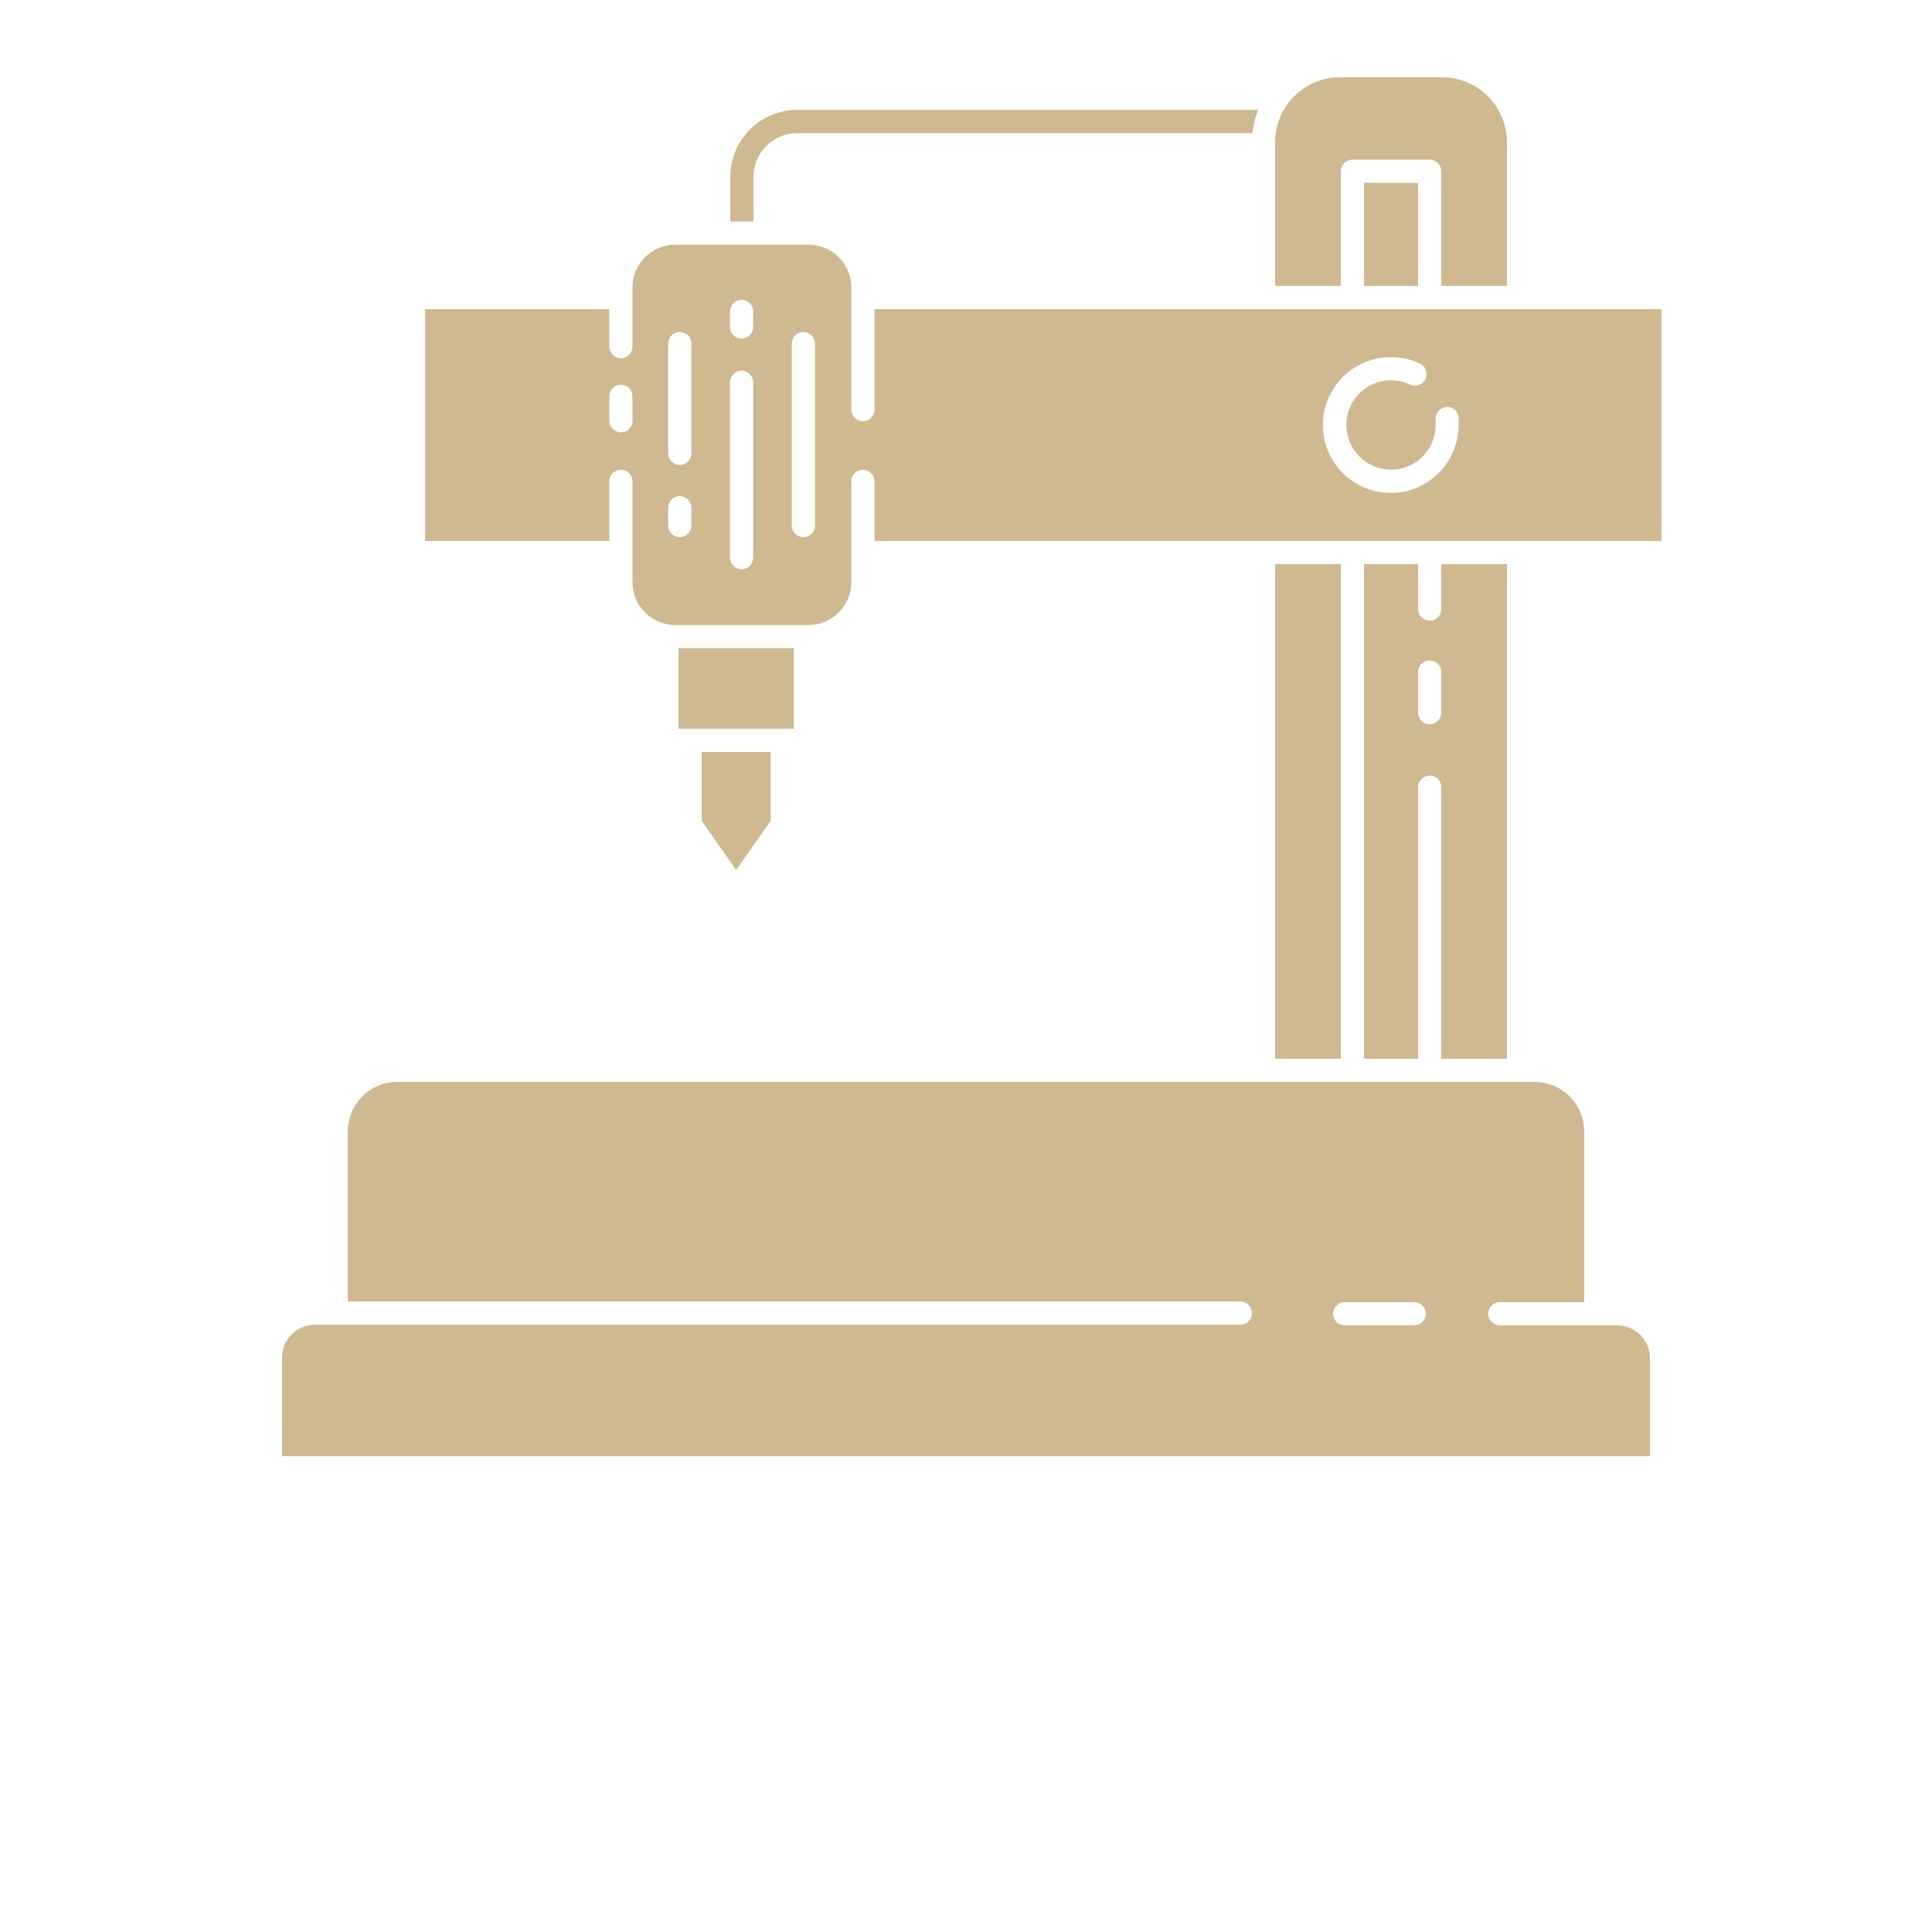 <?xml version="1.0" encoding="UTF-8" standalone="no"?> <svg xmlns:inkscape="http://www.inkscape.org/namespaces/inkscape" xmlns:sodipodi="http://sodipodi.sourceforge.net/DTD/sodipodi-0.dtd" xmlns="http://www.w3.org/2000/svg" xmlns:svg="http://www.w3.org/2000/svg" width="700pt" height="700pt" version="1.1" viewBox="0 0 700 700" id="svg971" sodipodi:docname="noun-milling-machine-4454143.svg" inkscape:version="1.2 (dc2aeda, 2022-05-15)"><defs id="defs861"><symbol id="v" overflow="visible"><path d="m18.766-1.125c-0.969 0.5-1.98 0.875-3.031 1.125-1.043 0.258-2.137 0.391-3.281 0.391-3.398 0-6.09-0.945-8.078-2.844-1.992-1.906-2.984-4.484-2.984-7.734 0-3.258 0.992-5.836 2.984-7.734 1.988-1.906 4.68-2.859 8.078-2.859 1.145 0 2.238 0.133 3.281 0.391 1.051 0.25 2.062 0.625 3.031 1.125v4.219c-0.98-0.656-1.945-1.141-2.891-1.453-0.949-0.312-1.949-0.469-3-0.469-1.875 0-3.352 0.605-4.422 1.812-1.074 1.199-1.609 2.856-1.609 4.969 0 2.106 0.535 3.762 1.609 4.969 1.07 1.199 2.547 1.797 4.422 1.797 1.051 0 2.051-0.148 3-0.453 0.945-0.312 1.91-0.801 2.891-1.469z" id="path795"></path></symbol><symbol id="b" overflow="visible"><path d="m13.734-11.141c-0.438-0.195-0.871-0.344-1.297-0.438-0.418-0.102-0.84-0.156-1.266-0.156-1.262 0-2.231 0.406-2.906 1.219-0.68 0.805-1.016 1.953-1.016 3.453v7.062h-4.891v-15.312h4.891v2.516c0.625-1 1.344-1.727 2.156-2.188 0.82-0.469 1.801-0.703 2.938-0.703 0.164 0 0.344 0.012 0.531 0.031 0.195 0.012 0.477 0.039 0.844 0.078z" id="path798"></path></symbol><symbol id="a" overflow="visible"><path d="m17.641-7.703v1.406h-11.453c0.125 1.148 0.539 2.008 1.25 2.578 0.707 0.574 1.703 0.859 2.984 0.859 1.031 0 2.082-0.148 3.156-0.453 1.082-0.312 2.191-0.773 3.328-1.391v3.766c-1.156 0.438-2.312 0.766-3.469 0.984-1.156 0.227-2.312 0.344-3.469 0.344-2.773 0-4.93-0.703-6.469-2.109-1.531-1.406-2.297-3.379-2.297-5.922 0-2.5 0.754-4.461 2.266-5.891 1.508-1.438 3.582-2.156 6.219-2.156 2.406 0 4.332 0.73 5.781 2.188 1.445 1.449 2.172 3.383 2.172 5.797zm-5.031-1.625c0-0.926-0.273-1.672-0.812-2.234-0.543-0.57-1.25-0.859-2.125-0.859-0.949 0-1.719 0.266-2.312 0.797s-0.965 1.297-1.109 2.297z" id="path801"></path></symbol><symbol id="f" overflow="visible"><path d="m9.219-6.891c-1.023 0-1.793 0.172-2.312 0.516-0.512 0.344-0.766 0.855-0.766 1.531 0 0.625 0.207 1.117 0.625 1.469 0.414 0.344 0.988 0.516 1.719 0.516 0.926 0 1.703-0.328 2.328-0.984 0.633-0.664 0.953-1.492 0.953-2.484v-0.562zm7.469-1.844v8.734h-4.922v-2.266c-0.656 0.93-1.398 1.605-2.219 2.031-0.824 0.414-1.824 0.625-3 0.625-1.586 0-2.871-0.457-3.859-1.375-0.992-0.926-1.484-2.129-1.484-3.609 0-1.789 0.613-3.102 1.844-3.938 1.238-0.844 3.18-1.266 5.828-1.266h2.891v-0.391c0-0.77-0.309-1.332-0.922-1.688-0.617-0.363-1.57-0.547-2.859-0.547-1.055 0-2.031 0.105-2.938 0.312-0.898 0.211-1.73 0.523-2.5 0.938v-3.734c1.039-0.25 2.086-0.441 3.141-0.578 1.062-0.133 2.125-0.203 3.188-0.203 2.758 0 4.75 0.547 5.969 1.641 1.227 1.086 1.844 2.856 1.844 5.312z" id="path804"></path></symbol><symbol id="c" overflow="visible"><path d="m7.703-19.656v4.344h5.047v3.5h-5.047v6.5c0 0.711 0.141 1.188 0.422 1.438s0.836 0.375 1.672 0.375h2.516v3.5h-4.188c-1.938 0-3.312-0.398-4.125-1.203-0.805-0.812-1.203-2.18-1.203-4.109v-6.5h-2.422v-3.5h2.422v-4.344z" id="path807"></path></symbol><symbol id="k" overflow="visible"><path d="m12.766-13.078v-8.203h4.922v21.281h-4.922v-2.219c-0.668 0.906-1.406 1.57-2.219 1.984s-1.758 0.625-2.828 0.625c-1.887 0-3.434-0.75-4.641-2.25-1.211-1.5-1.812-3.426-1.812-5.781 0-2.363 0.602-4.297 1.812-5.797 1.207-1.5 2.754-2.25 4.641-2.25 1.062 0 2 0.215 2.812 0.641 0.82 0.43 1.566 1.086 2.234 1.969zm-3.219 9.922c1.039 0 1.836-0.379 2.391-1.141 0.551-0.77 0.828-1.883 0.828-3.344 0-1.457-0.277-2.566-0.828-3.328-0.555-0.77-1.352-1.156-2.391-1.156-1.043 0-1.84 0.387-2.391 1.156-0.555 0.762-0.828 1.871-0.828 3.328 0 1.461 0.273 2.574 0.828 3.344 0.551 0.762 1.348 1.141 2.391 1.141z" id="path810"></path></symbol><symbol id="e" overflow="visible"><path d="m10.5-3.156c1.051 0 1.852-0.379 2.406-1.141 0.551-0.77 0.828-1.883 0.828-3.344 0-1.457-0.277-2.566-0.828-3.328-0.555-0.77-1.355-1.156-2.406-1.156-1.055 0-1.859 0.387-2.422 1.156-0.555 0.773-0.828 1.883-0.828 3.328 0 1.449 0.273 2.559 0.828 3.328 0.562 0.773 1.367 1.156 2.422 1.156zm-3.25-9.922c0.676-0.883 1.422-1.539 2.234-1.969 0.82-0.426 1.766-0.641 2.828-0.641 1.895 0 3.445 0.75 4.656 2.25 1.207 1.5 1.812 3.434 1.812 5.797 0 2.356-0.605 4.281-1.812 5.781-1.211 1.5-2.762 2.25-4.656 2.25-1.062 0-2.008-0.211-2.828-0.625-0.812-0.426-1.559-1.086-2.234-1.984v2.219h-4.891v-21.281h4.891z" id="path813"></path></symbol><symbol id="j" overflow="visible"><path d="m0.344-15.312h4.891l4.125 10.391 3.5-10.391h4.891l-6.438 16.766c-0.648 1.695-1.402 2.883-2.266 3.562-0.867 0.688-2 1.031-3.406 1.031h-2.844v-3.219h1.531c0.832 0 1.438-0.137 1.812-0.406 0.383-0.262 0.68-0.73 0.891-1.406l0.141-0.422z" id="path816"></path></symbol><symbol id="i" overflow="visible"><path d="m2.578-20.406h5.25v16.422h9.25v3.984h-14.5z" id="path819"></path></symbol><symbol id="h" overflow="visible"><path d="m14.312-14.828v3.719c-1.043-0.438-2.055-0.766-3.031-0.984-0.98-0.219-1.902-0.328-2.766-0.328-0.93 0-1.621 0.117-2.078 0.344-0.449 0.23-0.672 0.59-0.672 1.078 0 0.387 0.172 0.684 0.516 0.891 0.344 0.211 0.957 0.367 1.844 0.469l0.859 0.125c2.508 0.324 4.195 0.852 5.062 1.578 0.863 0.73 1.297 1.871 1.297 3.422 0 1.637-0.605 2.867-1.812 3.688-1.199 0.812-2.992 1.219-5.375 1.219-1.023 0-2.074-0.078-3.156-0.234-1.074-0.156-2.18-0.395-3.312-0.719v-3.719c0.969 0.48 1.961 0.84 2.984 1.078 1.031 0.23 2.078 0.344 3.141 0.344 0.957 0 1.676-0.129 2.156-0.391 0.477-0.27 0.719-0.664 0.719-1.188 0-0.438-0.168-0.758-0.5-0.969-0.336-0.219-0.996-0.383-1.984-0.5l-0.859-0.109c-2.18-0.27-3.703-0.773-4.578-1.516-0.875-0.738-1.312-1.859-1.312-3.359 0-1.625 0.551-2.828 1.656-3.609 1.113-0.789 2.82-1.188 5.125-1.188 0.895 0 1.836 0.074 2.828 0.219 1 0.137 2.082 0.352 3.25 0.641z" id="path822"></path></symbol><symbol id="u" overflow="visible"><path d="m2.578-20.406h6.688l4.656 10.922 4.672-10.922h6.688v20.406h-4.984v-14.938l-4.703 11.016h-3.328l-4.703-11.016v14.938h-4.984z" id="path825"></path></symbol><symbol id="t" overflow="visible"><path d="m2.359-15.312h4.891v15.312h-4.891zm0-5.969h4.891v4h-4.891z" id="path828"></path></symbol><symbol id="d" overflow="visible"><path d="m9.641-12.188c-1.086 0-1.914 0.391-2.484 1.172-0.574 0.781-0.859 1.906-0.859 3.375s0.285 2.594 0.859 3.375c0.57 0.773 1.398 1.156 2.484 1.156 1.062 0 1.875-0.383 2.438-1.156 0.57-0.781 0.859-1.906 0.859-3.375s-0.289-2.594-0.859-3.375c-0.562-0.781-1.375-1.172-2.438-1.172zm0-3.5c2.633 0 4.691 0.715 6.172 2.141 1.477 1.418 2.219 3.387 2.219 5.906 0 2.512-0.742 4.481-2.219 5.906-1.48 1.418-3.539 2.125-6.172 2.125-2.648 0-4.715-0.707-6.203-2.125-1.492-1.426-2.234-3.394-2.234-5.906 0-2.519 0.742-4.488 2.234-5.906 1.488-1.426 3.555-2.141 6.203-2.141z" id="path831"></path></symbol><symbol id="g" overflow="visible"><path d="m17.75-9.328v9.328h-4.922v-7.141c0-1.32-0.031-2.234-0.094-2.734s-0.168-0.867-0.312-1.109c-0.188-0.312-0.449-0.555-0.781-0.734-0.324-0.176-0.695-0.266-1.109-0.266-1.023 0-1.824 0.398-2.406 1.188-0.586 0.781-0.875 1.871-0.875 3.266v7.531h-4.891v-15.312h4.891v2.234c0.738-0.883 1.52-1.539 2.344-1.969 0.832-0.426 1.75-0.641 2.75-0.641 1.77 0 3.113 0.547 4.031 1.641 0.914 1.086 1.375 2.656 1.375 4.719z" id="path834"></path></symbol><symbol id="s" overflow="visible"><path d="m12.422-21.281v3.219h-2.703c-0.688 0-1.172 0.125-1.453 0.375-0.273 0.25-0.406 0.688-0.406 1.312v1.062h4.188v3.5h-4.188v11.812h-4.891v-11.812h-2.438v-3.5h2.438v-1.062c0-1.664 0.461-2.898 1.391-3.703 0.926-0.801 2.367-1.203 4.328-1.203z" id="path837"></path></symbol><symbol id="r" overflow="visible"><path d="m16.547-12.766c0.613-0.945 1.348-1.672 2.203-2.172 0.852-0.5 1.789-0.75 2.812-0.75 1.758 0 3.098 0.547 4.016 1.641 0.926 1.086 1.391 2.656 1.391 4.719v9.328h-4.922v-7.984-0.359c0.008-0.133 0.016-0.32 0.016-0.562 0-1.082-0.164-1.863-0.484-2.344-0.312-0.488-0.824-0.734-1.531-0.734-0.93 0-1.648 0.387-2.156 1.156-0.512 0.762-0.773 1.867-0.781 3.312v7.516h-4.922v-7.984c0-1.695-0.148-2.785-0.438-3.266-0.293-0.488-0.812-0.734-1.562-0.734-0.938 0-1.664 0.387-2.172 1.156-0.512 0.762-0.766 1.859-0.766 3.297v7.531h-4.922v-15.312h4.922v2.234c0.602-0.863 1.289-1.516 2.062-1.953 0.781-0.438 1.641-0.656 2.578-0.656 1.062 0 2 0.258 2.812 0.766 0.812 0.512 1.426 1.23 1.844 2.156z" id="path840"></path></symbol><symbol id="q" overflow="visible"><path d="m17.75-9.328v9.328h-4.922v-7.109c0-1.344-0.031-2.266-0.094-2.766s-0.168-0.867-0.312-1.109c-0.188-0.312-0.449-0.555-0.781-0.734-0.324-0.176-0.695-0.266-1.109-0.266-1.023 0-1.824 0.398-2.406 1.188-0.586 0.781-0.875 1.871-0.875 3.266v7.531h-4.891v-21.281h4.891v8.203c0.738-0.883 1.52-1.539 2.344-1.969 0.832-0.426 1.75-0.641 2.75-0.641 1.77 0 3.113 0.547 4.031 1.641 0.914 1.086 1.375 2.656 1.375 4.719z" id="path843"></path></symbol><symbol id="p" overflow="visible"><path d="m2.578-20.406h5.875l7.422 14v-14h4.984v20.406h-5.875l-7.422-14v14h-4.984z" id="path846"></path></symbol><symbol id="o" overflow="visible"><path d="m2.188-5.969v-9.344h4.922v1.531c0 0.836-0.008 1.875-0.016 3.125-0.012 1.25-0.016 2.086-0.016 2.5 0 1.242 0.031 2.133 0.094 2.672 0.07 0.543 0.18 0.934 0.328 1.172 0.207 0.324 0.473 0.574 0.797 0.75 0.32 0.168 0.691 0.25 1.109 0.25 1.02 0 1.82-0.391 2.406-1.172 0.582-0.781 0.875-1.867 0.875-3.266v-7.562h4.891v15.312h-4.891v-2.219c-0.742 0.898-1.523 1.559-2.344 1.984-0.824 0.414-1.734 0.625-2.734 0.625-1.762 0-3.106-0.539-4.031-1.625-0.93-1.082-1.391-2.66-1.391-4.734z" id="path849"></path></symbol><symbol id="n" overflow="visible"><path d="m2.578-20.406h8.734c2.594 0 4.582 0.578 5.969 1.734 1.395 1.148 2.094 2.789 2.094 4.922 0 2.137-0.699 3.781-2.094 4.938-1.387 1.156-3.375 1.734-5.969 1.734h-3.484v7.078h-5.25zm5.25 3.812v5.703h2.922c1.02 0 1.805-0.25 2.359-0.75 0.562-0.5 0.844-1.203 0.844-2.109 0-0.914-0.281-1.617-0.844-2.109-0.555-0.488-1.34-0.734-2.359-0.734z" id="path852"></path></symbol><symbol id="m" overflow="visible"><path d="m2.359-15.312h4.891v15.031c0 2.051-0.496 3.617-1.484 4.703-0.98 1.082-2.406 1.625-4.281 1.625h-2.422v-3.219h0.859c0.926 0 1.562-0.211 1.906-0.625 0.352-0.418 0.531-1.246 0.531-2.484zm0-5.969h4.891v4h-4.891z" id="path855"></path></symbol><symbol id="l" overflow="visible"><path d="m14.719-14.828v3.984c-0.656-0.457-1.324-0.797-2-1.016-0.668-0.219-1.359-0.328-2.078-0.328-1.367 0-2.434 0.402-3.203 1.203-0.762 0.793-1.141 1.906-1.141 3.344 0 1.43 0.379 2.543 1.141 3.344 0.77 0.793 1.836 1.188 3.203 1.188 0.758 0 1.484-0.109 2.172-0.328 0.688-0.227 1.32-0.566 1.906-1.016v4c-0.762 0.281-1.539 0.488-2.328 0.625-0.781 0.145-1.574 0.219-2.375 0.219-2.762 0-4.922-0.707-6.484-2.125-1.555-1.414-2.328-3.383-2.328-5.906 0-2.531 0.773-4.504 2.328-5.922 1.562-1.414 3.723-2.125 6.484-2.125 0.801 0 1.594 0.074 2.375 0.219 0.781 0.137 1.555 0.352 2.328 0.641z" id="path858"></path></symbol></defs><g id="g969"><path d="m273 64.121c0-4.219 1.676-8.266 4.656-11.246 2.984-2.984 7.031-4.66 11.246-4.66h164.87c0.277-2.883 0.977-5.715 2.07-8.398h-166.94c-6.445 0-12.625 2.559-17.184 7.117s-7.117 10.742-7.117 17.188v16.129h8.398z" id="path863" style="fill:#cfb991;fill-opacity:1"></path><path d="m485.8 62.047c0.031-2.305 1.891-4.168 4.199-4.199h28c2.309 0.031 4.168 1.895 4.199 4.199v41.555h23.801v-52.137c-0.016-6.219-2.492-12.18-6.891-16.574-4.394-4.398-10.355-6.875-16.574-6.891h-37.07c-6.219 0.016-12.18 2.492-16.574 6.891-4.398 4.394-6.875 10.355-6.891 16.574v52.137h23.801z" id="path865" style="fill:#cfb991;fill-opacity:1"></path><path d="m462 204.4h23.801v179.2h-23.801z" id="path867" style="fill:#cfb991;fill-opacity:1"></path><path d="m494.2 204.4v179.2h19.602v-98.391c0-2.32 1.879-4.199 4.199-4.199s4.199 1.879 4.199 4.199v98.395h23.801v-179.2l-23.801-0.004v16.297c0 2.32-1.879 4.199-4.199 4.199s-4.199-1.879-4.199-4.199v-16.297zm23.801 34.891c2.309 0.027 4.168 1.891 4.199 4.199v14.727c0 2.32-1.879 4.199-4.199 4.199s-4.199-1.879-4.199-4.199v-14.727c0.031-2.309 1.891-4.172 4.199-4.199z" id="path869" style="fill:#cfb991;fill-opacity:1"></path><path d="m494.2 66.246h19.602v37.352h-19.602z" id="path871" style="fill:#cfb991;fill-opacity:1"></path><path d="m518 392h-374.02c-4.769 0-9.34 1.895-12.711 5.266s-5.266 7.941-5.266 12.711v61.602l323.4-0.004c2.32 0 4.203 1.883 4.203 4.203 0 2.316-1.883 4.199-4.203 4.199h-335.38c-6.512 0.031-11.785 5.301-11.816 11.816v35.785h495.6v-35.562c-0.031-6.512-5.305-11.785-11.816-11.816h-42.559c-2.32 0-4.203-1.879-4.203-4.199s1.883-4.199 4.203-4.199h30.574v-61.602c0.059-4.805-1.809-9.434-5.184-12.855-3.379-3.418-7.984-5.344-12.793-5.344zm-5.602 88.199h-25.199c-2.32 0-4.199-1.879-4.199-4.199s1.879-4.199 4.199-4.199h25.199c2.32 0 4.203 1.879 4.203 4.199s-1.883 4.199-4.203 4.199z" id="path873" style="fill:#cfb991;fill-opacity:1"></path><path d="m316.85 148.4c0 2.32-1.879 4.203-4.199 4.203-2.32 0-4.199-1.883-4.199-4.203v-44.238c0-4.106-1.629-8.043-4.523-10.949-2.898-2.906-6.828-4.547-10.934-4.562h-48.383c-4.106 0.016-8.035 1.656-10.934 4.562-2.898 2.906-4.523 6.844-4.523 10.949v21.449c0 2.316-1.879 4.199-4.199 4.199s-4.199-1.883-4.199-4.199v-13.609h-66.754v84h66.754v-21.617c0-2.32 1.879-4.199 4.199-4.199s4.199 1.879 4.199 4.199v36.57c0 4.102 1.625 8.039 4.523 10.949 2.898 2.906 6.828 4.547 10.934 4.562h48.383c4.106-0.016 8.035-1.656 10.934-4.562 2.894-2.91 4.523-6.848 4.523-10.949v-36.57c0-2.32 1.879-4.199 4.199-4.199 2.32 0 4.199 1.879 4.199 4.199v21.617h285.15v-84h-285.15zm-87.695 4.031v0.004c0 2.316-1.879 4.199-4.199 4.199s-4.199-1.883-4.199-4.199v-8.848c0-2.32 1.879-4.203 4.199-4.203s4.199 1.883 4.199 4.203zm21.336 37.969c0 2.32-1.879 4.203-4.199 4.203-2.32 0-4.199-1.883-4.199-4.203v-6.438c0-2.32 1.879-4.199 4.199-4.199 2.32 0 4.199 1.879 4.199 4.199zm0-26.152c0 2.32-1.879 4.203-4.199 4.203-2.32 0-4.199-1.883-4.199-4.203v-39.758c0-2.32 1.879-4.199 4.199-4.199 2.32 0 4.199 1.879 4.199 4.199zm22.398 37.801c0 2.32-1.879 4.199-4.199 4.199s-4.199-1.879-4.199-4.199v-63.559c0-2.32 1.879-4.199 4.199-4.199s4.199 1.879 4.199 4.199zm0-83.551c0 2.32-1.879 4.199-4.199 4.199s-4.199-1.879-4.199-4.199v-5.656c0-2.32 1.879-4.199 4.199-4.199s4.199 1.879 4.199 4.199zm22.398 71.902h0.004c0 2.32-1.883 4.203-4.199 4.203-2.32 0-4.203-1.883-4.203-4.203v-65.91c0-2.32 1.883-4.199 4.203-4.199 2.316 0 4.199 1.879 4.199 4.199zm208.71-60.984c3.617 0.004 7.188 0.785 10.473 2.297 2.102 0.992 3.004 3.496 2.016 5.602-0.988 2.102-3.496 3.004-5.602 2.016-4.254-2-9.172-2.055-13.469-0.141s-7.547 5.598-8.91 10.102c-1.359 4.5-0.695 9.371 1.82 13.348 2.519 3.973 6.641 6.652 11.289 7.344 4.652 0.691 9.375-0.672 12.941-3.742 3.562-3.066 5.617-7.535 5.625-12.238v-2.184c-0.09-2.168 1.484-4.043 3.633-4.336 2.148-0.289 4.168 1.105 4.656 3.215 0.082 1.102 0.082 2.203 0 3.305 0 6.519-2.59 12.773-7.199 17.383-4.613 4.609-10.867 7.203-17.387 7.203s-12.773-2.594-17.383-7.203c-4.609-4.609-7.199-10.863-7.199-17.383s2.59-12.773 7.199-17.383c4.609-4.609 10.863-7.203 17.383-7.203z" id="path875" style="fill:#cfb991;fill-opacity:1"></path><path d="m254.24 297.41 12.488 17.809 12.488-17.809v-24.973h-24.977z" id="path877" style="fill:#cfb991;fill-opacity:1"></path><path d="m245.84 264.04h41.777v-29.176h-41.777z" id="path879" style="fill:#cfb991;fill-opacity:1"></path></g></svg> 